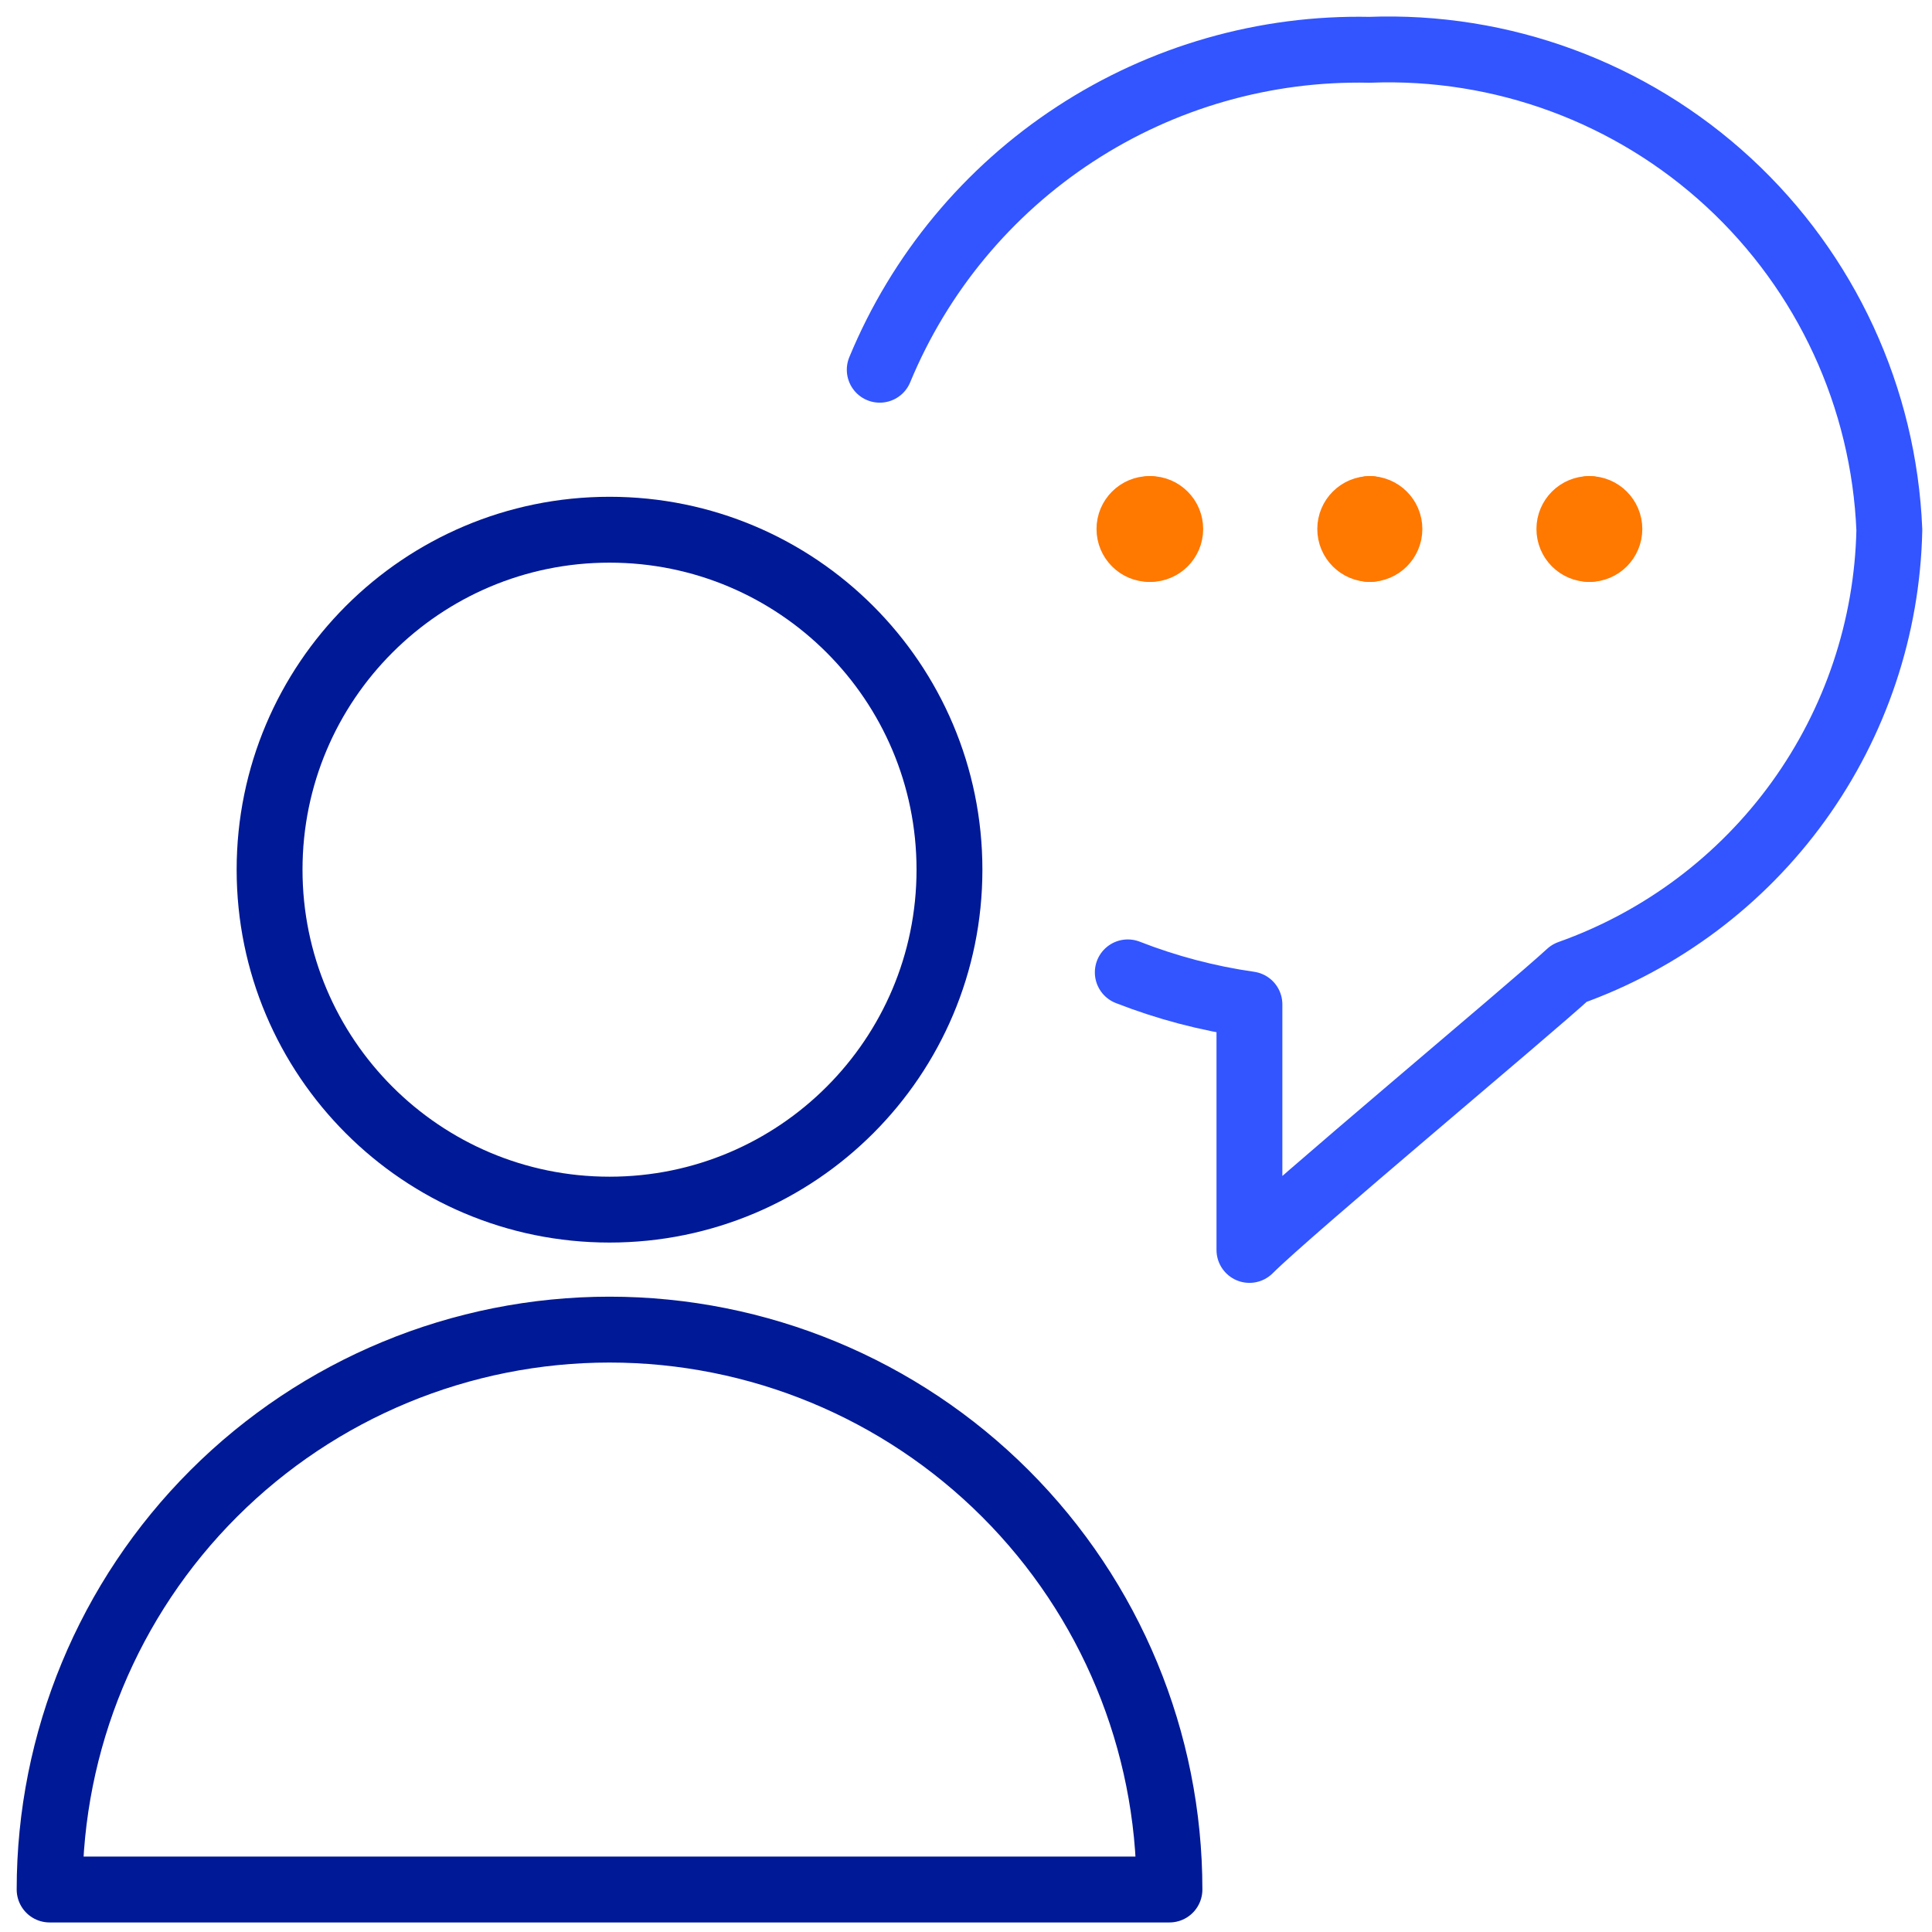 <?xml version="1.0" encoding="UTF-8"?>
<svg xmlns="http://www.w3.org/2000/svg" width="88" height="88" viewBox="0 0 88 88" fill="none">
  <path d="M27.763 55.097C36.315 55.097 43.247 48.164 43.247 39.612C43.247 31.06 36.315 24.128 27.763 24.128C19.212 24.128 12.279 31.06 12.279 39.612C12.279 48.164 19.212 55.097 27.763 55.097Z" stroke="#001996" stroke-width="3" stroke-linecap="round" stroke-linejoin="round"></path>
  <path d="M2.26 86.065C2.26 79.301 4.947 72.814 9.73 68.032C14.512 63.249 20.999 60.562 27.763 60.562C34.527 60.562 41.014 63.249 45.797 68.032C50.58 72.814 53.267 79.301 53.267 86.065H2.26Z" stroke="#001996" stroke-width="3" stroke-linecap="round" stroke-linejoin="round"></path>
  <path d="M51.369 44.29C53.154 44.988 55.013 45.477 56.91 45.748C56.91 47.824 56.91 55.111 56.91 56.933C58.732 55.111 69.662 46.003 71.484 44.323C75.673 42.834 79.311 40.107 81.914 36.503C84.517 32.898 85.962 28.587 86.057 24.142C85.81 18.104 83.178 12.41 78.739 8.309C74.299 4.209 68.414 2.036 62.375 2.268C57.623 2.168 52.95 3.506 48.97 6.107C44.99 8.707 41.889 12.448 40.071 16.841" stroke="#3255FF" stroke-width="3" stroke-linecap="round" stroke-linejoin="round"></path>
  <path d="M52.356 25.006C51.853 25.006 51.445 24.599 51.445 24.095C51.445 23.592 51.853 23.185 52.356 23.185" stroke="#FF7800" stroke-width="3" stroke-linecap="round"></path>
  <path d="M52.393 25.006C52.895 25.006 53.303 24.599 53.303 24.095C53.303 23.592 52.895 23.185 52.393 23.185" stroke="#FF7800" stroke-width="3" stroke-linecap="round"></path>
  <path d="M62.412 25.006C61.909 25.006 61.501 24.599 61.501 24.095C61.501 23.592 61.909 23.185 62.412 23.185" stroke="#FF7800" stroke-width="3" stroke-linecap="round"></path>
  <path d="M62.375 25.006C62.878 25.006 63.286 24.599 63.286 24.095C63.286 23.592 62.878 23.185 62.375 23.185" stroke="#FF7800" stroke-width="3" stroke-linecap="round"></path>
  <path d="M72.394 25.006C71.891 25.006 71.483 24.599 71.483 24.095C71.483 23.592 71.891 23.185 72.394 23.185" stroke="#FF7800" stroke-width="3" stroke-linecap="round"></path>
  <path d="M72.394 25.006C72.897 25.006 73.305 24.599 73.305 24.095C73.305 23.592 72.897 23.185 72.394 23.185" stroke="#FF7800" stroke-width="3" stroke-linecap="round"></path>
</svg>
